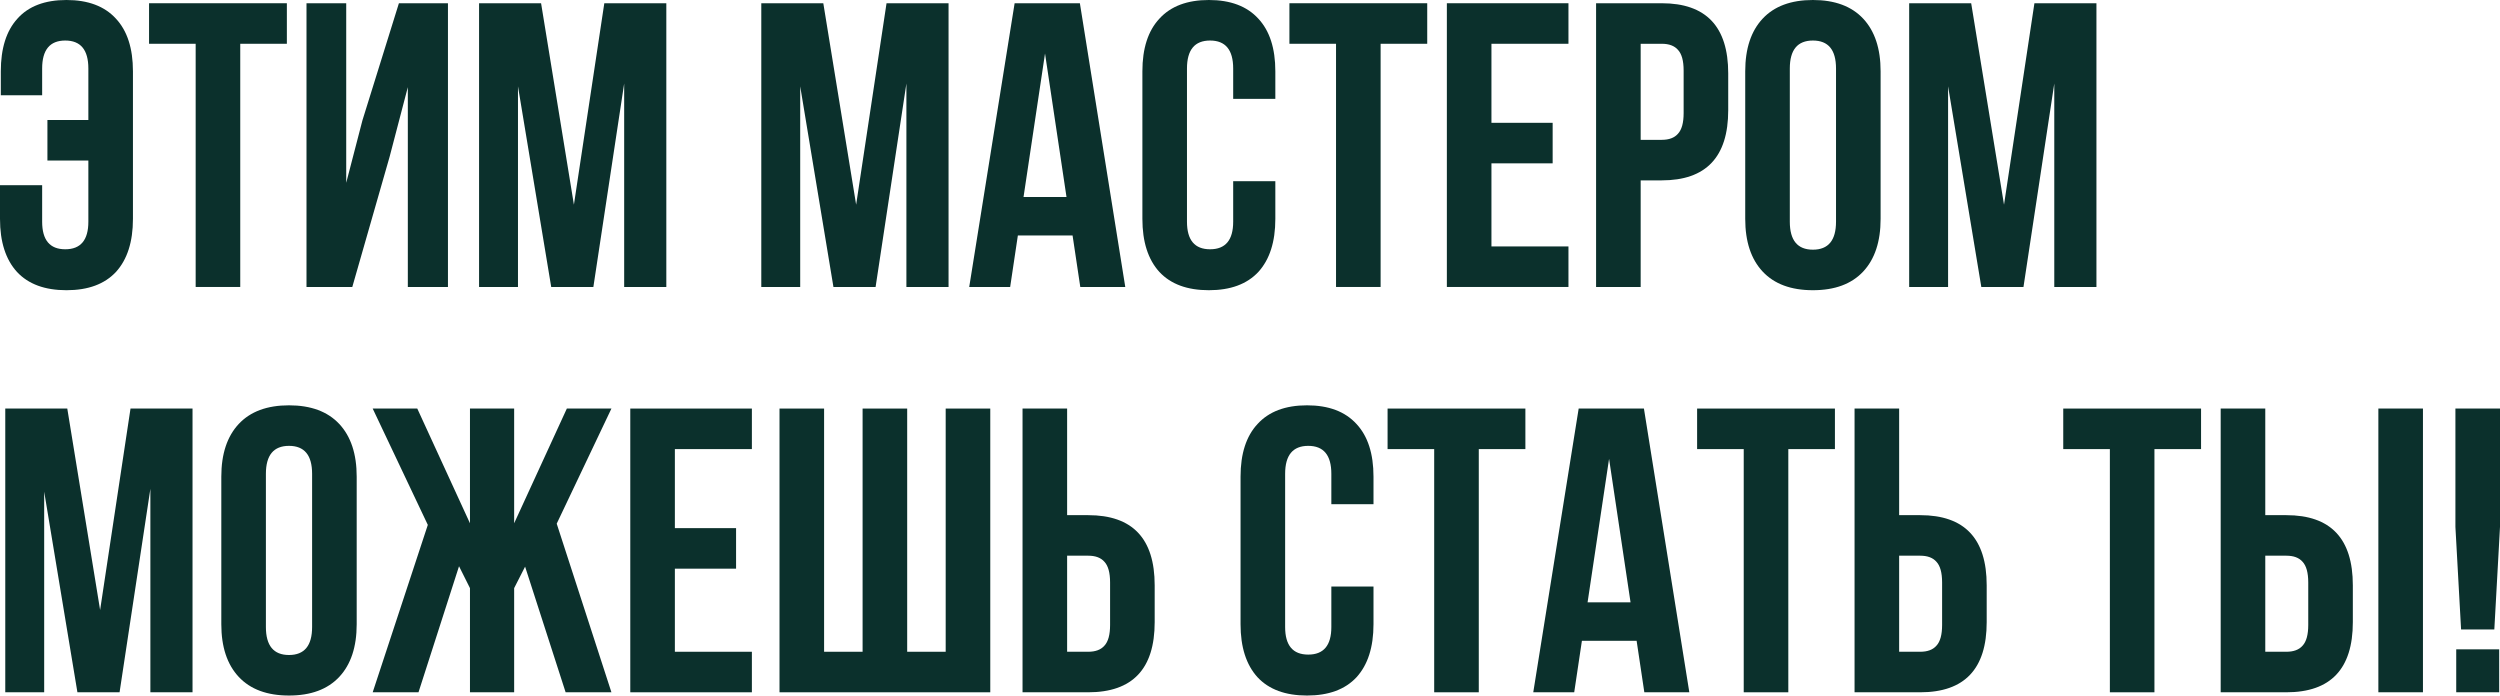 <?xml version="1.0" encoding="UTF-8"?> <svg xmlns="http://www.w3.org/2000/svg" viewBox="0 0 308.397 85.8" fill="none"> <path d="M307.697 77.65H303.596L302.897 65V50.4H308.397V65L307.697 77.65ZM302.997 80.1H308.297V85.4H302.997V80.1Z" fill="#0B302C"></path> <path d="M282.041 85.4H273.941V50.4H279.442V63.55H282.041C287.509 63.55 290.243 66.433 290.243 72.2V76.75C290.243 82.516 287.509 85.4 282.041 85.4ZM279.442 80.4H282.041C282.943 80.4 283.608 80.15 284.043 79.65C284.508 79.15 284.743 78.3 284.743 77.1V71.85C284.743 70.65 284.508 69.8 284.043 69.3C283.608 68.8 282.943 68.55 282.041 68.55H279.442V80.4ZM298.893 85.4H293.392V50.4H298.893V85.4Z" fill="#0B302C"></path> <path d="M254.52 55.4V50.4H271.52V55.4H265.769V85.4H260.271V55.4H254.52Z" fill="#0B302C"></path> <path d="M236.876 85.4H228.776V50.4H234.276V63.55H236.876C242.343 63.55 245.076 66.433 245.076 72.2V76.75C245.076 82.516 242.343 85.4 236.876 85.4ZM234.276 80.4H236.876C237.776 80.4 238.443 80.15 238.876 79.65C239.343 79.15 239.576 78.3 239.576 77.1V71.85C239.576 70.65 239.343 69.8 238.876 69.3C238.443 68.8 237.776 68.55 236.876 68.55H234.276V80.4Z" fill="#0B302C"></path> <path d="M209.354 55.4V50.4H226.354V55.4H220.604V85.4H215.104V55.4H209.354Z" fill="#0B302C"></path> <path d="M202.793 50.4L208.393 85.4H202.843L201.892 79.05H195.142L194.193 85.4H189.142L194.743 50.4H202.793ZM198.493 56.6L195.842 74.3H201.142L198.493 56.6Z" fill="#0B302C"></path> <path d="M171.17 55.4V50.4H188.17V55.4H182.42V85.4H176.92V55.4H171.17Z" fill="#0B302C"></path> <path d="M164.233 72.35H169.433V77C169.433 79.833 168.733 82.017 167.333 83.55C165.933 85.05 163.9 85.8 161.233 85.8C158.567 85.8 156.533 85.05 155.133 83.55C153.733 82.017 153.033 79.833 153.033 77V58.8C153.033 55.967 153.733 53.8 155.133 52.3C156.533 50.767 158.567 50 161.233 50C163.9 50 165.933 50.767 167.333 52.3C168.733 53.8 169.433 55.967 169.433 58.8V62.2H164.233V58.45C164.233 56.15 163.283 55 161.383 55C159.483 55 158.533 56.15 158.533 58.45V77.35C158.533 79.617 159.483 80.75 161.383 80.75C163.283 80.75 164.233 79.617 164.233 77.35V72.35Z" fill="#0B302C"></path> <path d="M134.24 85.4H126.139V50.4H131.639V63.55H134.24C139.706 63.55 142.44 66.433 142.44 72.2V76.75C142.44 82.516 139.706 85.4 134.24 85.4ZM131.639 80.4H134.24C135.139 80.4 135.806 80.15 136.239 79.65C136.706 79.15 136.939 78.3 136.939 77.1V71.85C136.939 70.65 136.706 69.8 136.239 69.3C135.806 68.8 135.139 68.55 134.24 68.55H131.639V80.4Z" fill="#0B302C"></path> <path d="M122.159 85.4H96.159V50.4H101.659V80.4H106.409V50.4H111.909V80.4H116.659V50.4H122.159V85.4Z" fill="#0B302C"></path> <path d="M83.251 55.4V65.15H90.801V70.15H83.251V80.4H92.751V85.4H77.751V50.4H92.751V55.4H83.251Z" fill="#0B302C"></path> <path d="M63.425 50.4V64.55L69.925 50.4H75.425L68.675 64.6L75.425 85.4H69.775L64.775 69.9L63.425 72.55V85.4H57.975V72.55L56.625 69.85L51.625 85.4H45.975L52.775 64.75L45.975 50.4H51.475L57.975 64.55V50.4H63.425Z" fill="#0B302C"></path> <path d="M32.801 58.45V77.35C32.801 79.65 33.751 80.8 35.651 80.8C37.551 80.8 38.501 79.65 38.501 77.35V58.45C38.501 56.15 37.551 55 35.651 55C33.751 55 32.801 56.15 32.801 58.45ZM27.301 77V58.8C27.301 56 28.017 53.833 29.451 52.3C30.884 50.767 32.951 50 35.651 50C38.351 50 40.418 50.767 41.851 52.3C43.284 53.833 44.001 56 44.001 58.8V77C44.001 79.8 43.284 81.967 41.851 83.5C40.418 85.033 38.351 85.8 35.651 85.8C32.951 85.8 30.884 85.033 29.451 83.5C28.017 81.967 27.301 79.8 27.301 77Z" fill="#0B302C"></path> <path d="M8.3 50.4L12.35 75.25L16.1 50.4H23.75V85.4H18.55V60.3L14.75 85.4H9.55L5.45 60.65V85.4H0.65V50.4H8.3Z" fill="#0B302C"></path> <path d="M243.163 0.4L247.213 25.25L250.964 0.4H258.614V35.4H253.413V10.3L249.613 35.4H244.413L240.313 10.65V35.4H235.513V0.4H243.163Z" fill="#0B302C"></path> <path d="M220.789 8.45V27.35C220.789 29.65 221.739 30.8 223.639 30.8C225.539 30.8 226.489 29.65 226.489 27.35V8.45C226.489 6.15 225.539 5 223.639 5C221.739 5 220.789 6.15 220.789 8.45ZM215.289 27V8.8C215.289 6 216.006 3.833 217.439 2.3C218.872 0.767 220.939 0 223.639 0C226.339 0 228.406 0.767 229.839 2.3C231.272 3.833 231.989 6 231.989 8.8V27C231.989 29.8 231.272 31.967 229.839 33.5C228.406 35.033 226.339 35.8 223.639 35.8C220.939 35.8 218.872 35.033 217.439 33.5C216.006 31.967 215.289 29.8 215.289 27Z" fill="#0B302C"></path> <path d="M204.991 0.4C210.458 0.4 213.191 3.283 213.191 9.05V13.6C213.191 19.367 210.458 22.25 204.991 22.25H202.391V35.4H196.891V0.4H204.991ZM204.991 5.4H202.391V17.25H204.991C205.891 17.25 206.558 17 206.991 16.5C207.458 16 207.691 15.15 207.691 13.95V8.7C207.691 7.5 207.458 6.65 206.991 6.15C206.558 5.65 205.891 5.4 204.991 5.4Z" fill="#0B302C"></path> <path d="M183.983 5.4V15.15H191.533V20.15H183.983V30.4H193.483V35.4H178.483V0.4H193.483V5.4H183.983Z" fill="#0B302C"></path> <path d="M159.061 5.4V0.4H176.061V5.4H170.311V35.4H164.811V5.4H159.061Z" fill="#0B302C"></path> <path d="M152.124 22.35H157.324V27C157.324 29.833 156.624 32.017 155.224 33.55C153.824 35.05 151.79 35.8 149.124 35.8C146.457 35.8 144.424 35.05 143.024 33.55C141.624 32.017 140.924 29.833 140.924 27V8.8C140.924 5.967 141.624 3.8 143.024 2.3C144.424 0.767 146.457 0 149.124 0C151.79 0 153.824 0.767 155.224 2.3C156.624 3.8 157.324 5.967 157.324 8.8V12.2H152.124V8.45C152.124 6.15 151.174 5 149.274 5C147.374 5 146.424 6.15 146.424 8.45V27.35C146.424 29.617 147.374 30.75 149.274 30.75C151.174 30.75 152.124 29.617 152.124 27.35V22.35Z" fill="#0B302C"></path> <path d="M133.213 0.4L138.812 35.4H133.263L132.312 29.05H125.562L124.612 35.4H119.562L125.163 0.4H133.213ZM128.913 6.6L126.262 24.3H131.562L128.913 6.6Z" fill="#0B302C"></path> <path d="M101.562 0.4L105.612 25.25L109.362 0.4H117.012V35.4H111.812V10.3L108.012 35.4H102.812L98.712 10.65V35.4H93.912V0.4H101.562Z" fill="#0B302C"></path> <path d="M66.747 0.4L70.797 25.25L74.547 0.4H82.197V35.4H76.997V10.3L73.197 35.4H67.997L63.897 10.65V35.4H59.097V0.4H66.747Z" fill="#0B302C"></path> <path d="M48.059 19.35L43.459 35.4H37.809V0.4H42.709V22.55L44.709 14.85L49.209 0.4H55.259V35.4H50.309V10.75L48.059 19.35Z" fill="#0B302C"></path> <path d="M18.387 5.4V0.4H35.387V5.4H29.637V35.4H24.137V5.4H18.387Z" fill="#0B302C"></path> <path d="M0 22.85H5.2V27.35C5.2 29.617 6.15 30.75 8.05 30.75C9.95 30.75 10.9 29.617 10.9 27.35V19.8H5.85V14.8H10.9V8.45C10.9 6.15 9.95 5 8.05 5C6.15 5 5.2 6.15 5.2 8.45V11.75H0.1V8.8C0.1 5.967 0.783 3.8 2.15 2.3C3.517 0.767 5.533 0 8.2 0C10.867 0 12.9 0.767 14.3 2.3C15.7 3.8 16.4 5.967 16.4 8.8V27C16.4 29.833 15.7 32.017 14.3 33.55C12.9 35.05 10.867 35.8 8.2 35.8C5.533 35.8 3.5 35.05 2.1 33.55C0.7 32.017 0 29.833 0 27V22.85Z" fill="#0B302C"></path> </svg> 